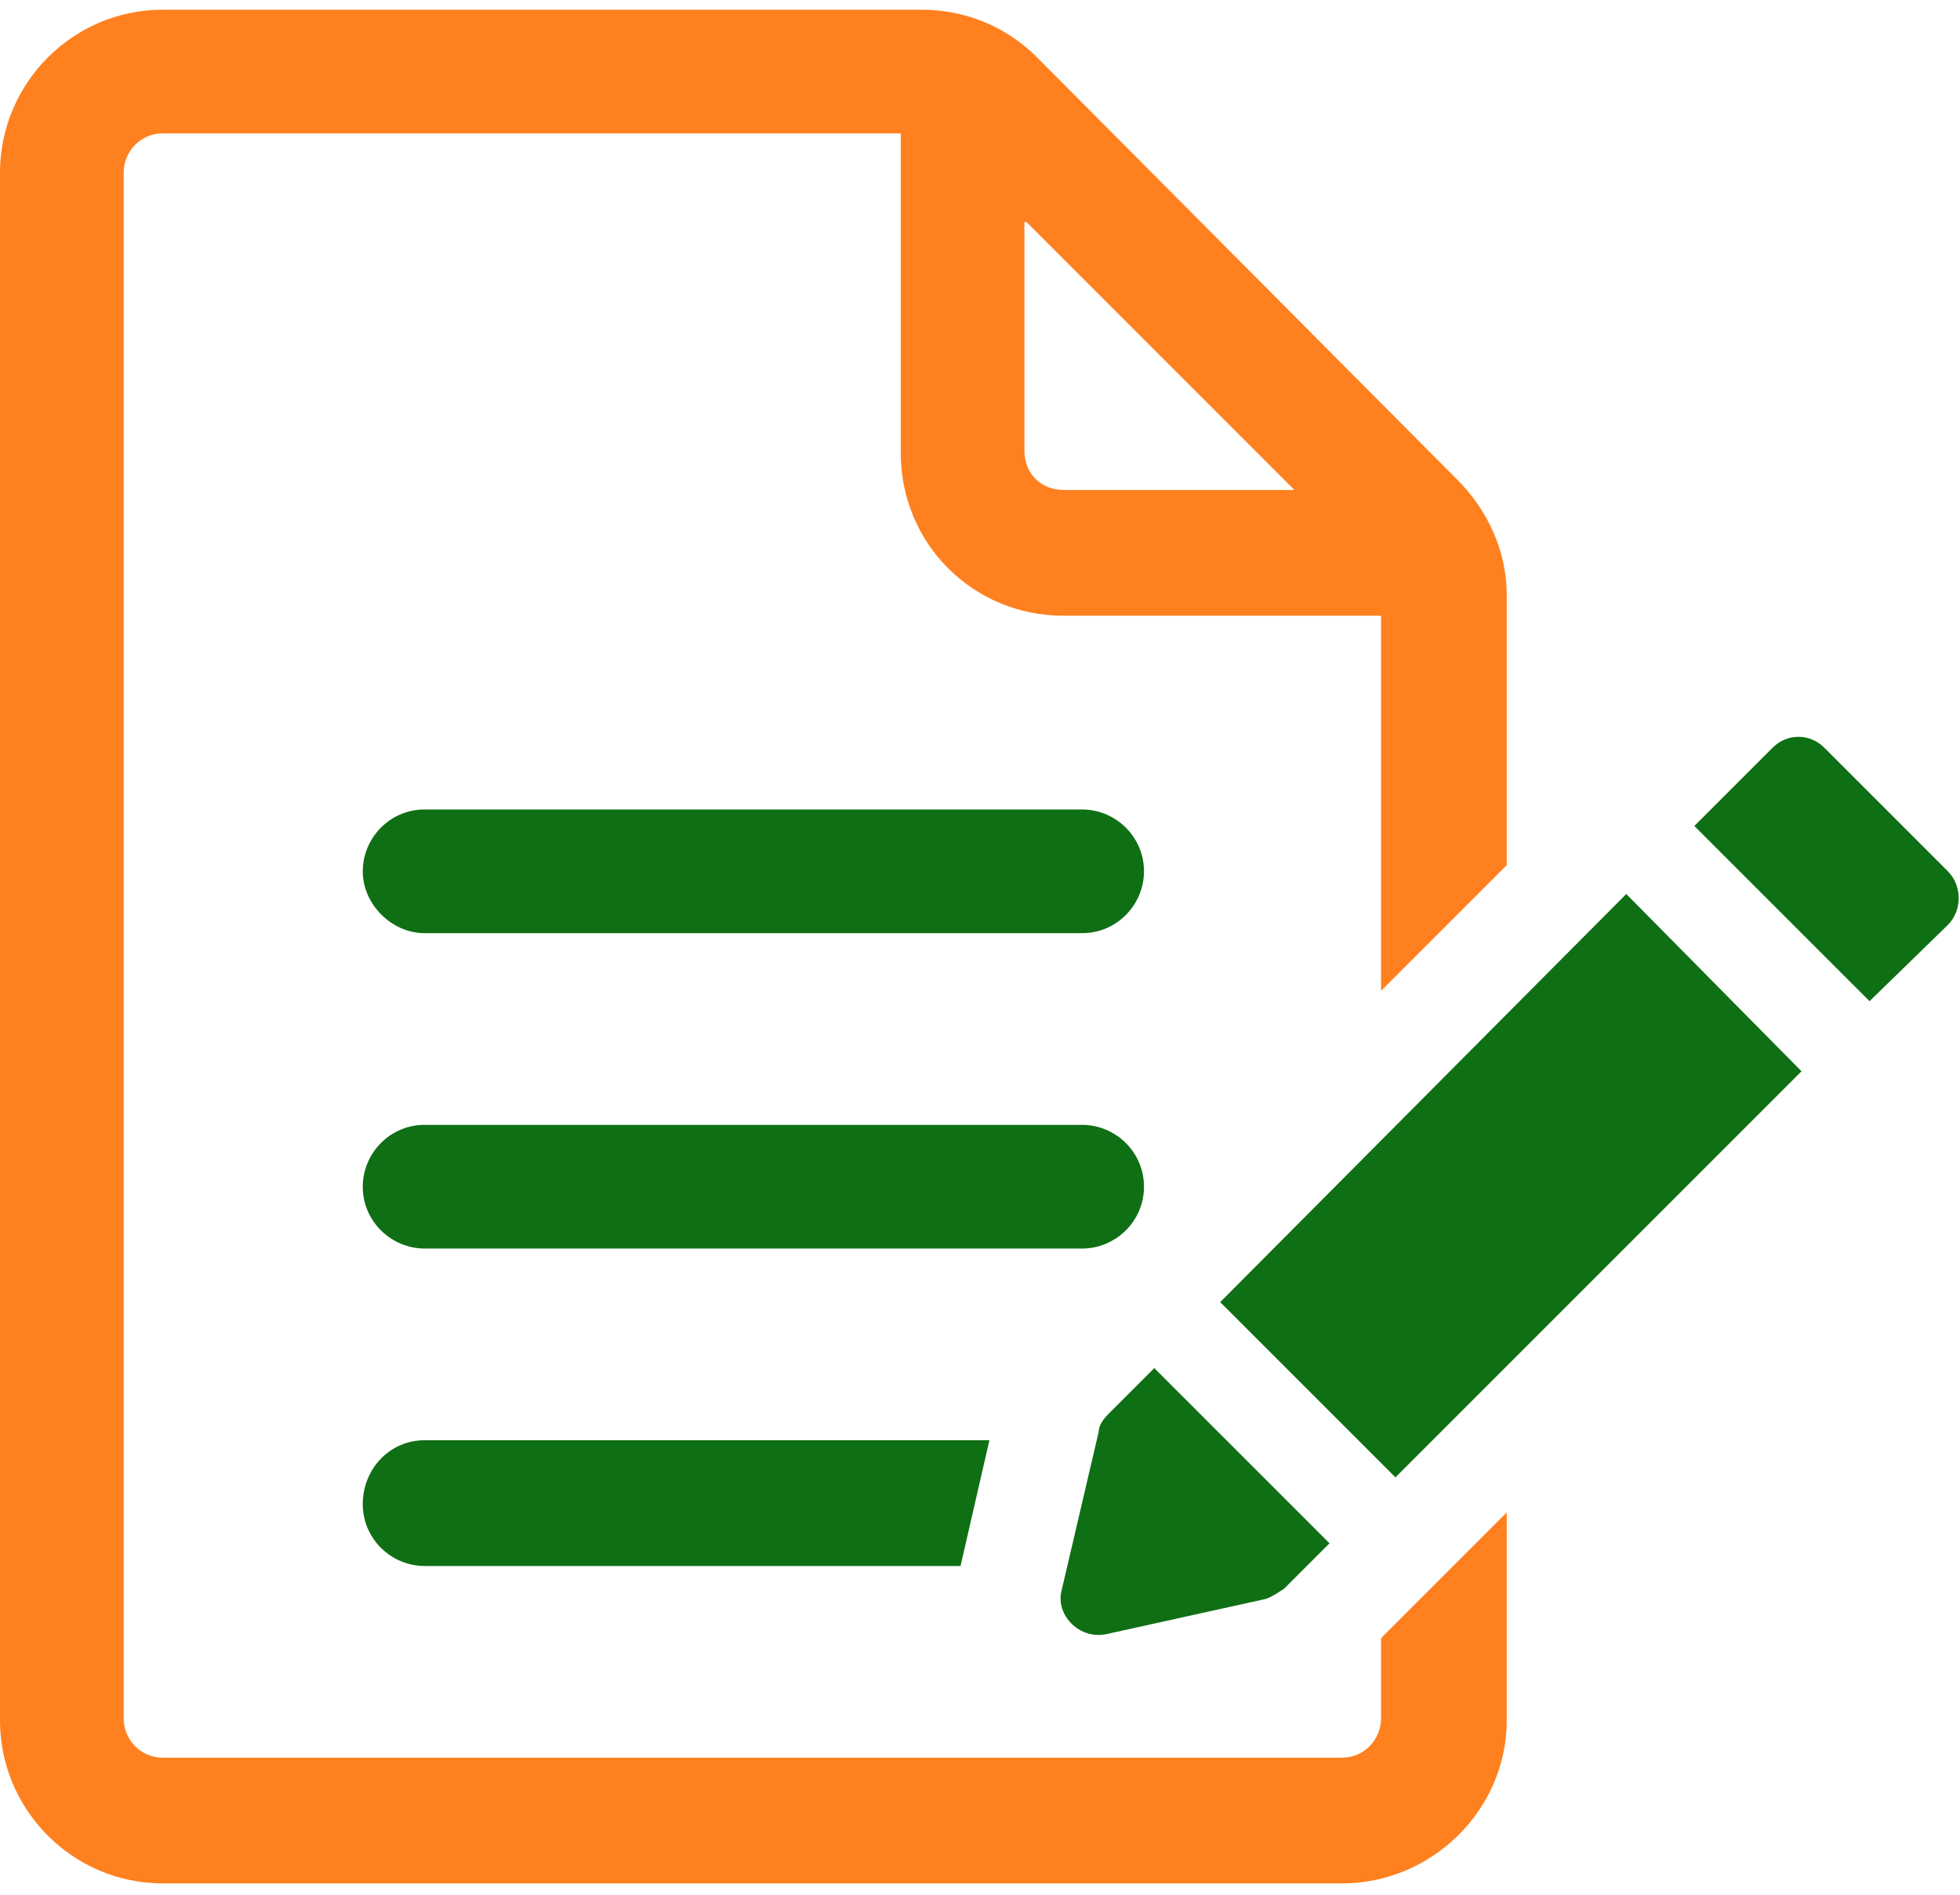 <svg width="60" height="58" viewBox="0 0 60 58" fill="none" xmlns="http://www.w3.org/2000/svg">
<g clip-path="url(#clip0_354_1647)">
<path d="M35.02 36.326C35.02 35.254 34.137 34.433 33.127 34.433H12.998C11.926 34.433 11.105 35.316 11.105 36.326C11.105 37.399 11.989 38.219 12.998 38.219H33.127C34.137 38.219 35.02 37.399 35.02 36.326Z" fill="#0F6F14"/>
<path d="M12.998 28.565H33.127C34.2 28.565 35.02 27.682 35.02 26.672C35.02 25.599 34.137 24.779 33.127 24.779H12.998C11.926 24.779 11.105 25.662 11.105 26.672C11.105 27.682 11.989 28.565 12.998 28.565Z" fill="#0F6F14"/>
<path d="M11.105 46.043C11.105 47.116 11.989 47.937 12.999 47.937H29.404L30.288 44.087L12.998 44.087C11.926 44.087 11.105 44.97 11.105 46.043L11.105 46.043Z" fill="#0F6F14"/>
<path d="M42.276 52.606C42.276 53.237 41.771 53.805 41.077 53.805H4.985C4.29 53.805 3.786 53.237 3.786 52.606L3.786 5.282C3.786 4.651 4.291 4.083 4.985 4.083H27.574V13.863C27.574 16.64 29.783 18.848 32.559 18.848H42.276V30.332L46.125 26.483V18.217C46.125 16.892 45.557 15.63 44.61 14.683L31.738 1.748C30.792 0.802 29.53 0.297 28.205 0.297H4.985C2.208 0.297 0 2.569 0 5.282V52.669C0 55.382 2.209 57.653 4.985 57.653H41.077C43.853 57.653 46.125 55.382 46.125 52.669V46.296L42.276 50.145L42.276 52.606ZM31.423 6.796L39.626 14.999L32.559 14.998C31.865 14.998 31.36 14.494 31.36 13.8V6.796L31.423 6.796Z" fill="#FF801F"/>
<path d="M33.884 50.019L38.743 48.946C38.932 48.883 39.122 48.757 39.311 48.63L40.699 47.242L35.335 41.879L33.947 43.267C33.758 43.456 33.632 43.645 33.632 43.835L32.496 48.694C32.307 49.451 33.064 50.208 33.884 50.019L33.884 50.019Z" fill="#0F6F14"/>
<path d="M37.353 39.86L42.717 45.223L55.148 32.793L49.784 27.366L37.353 39.86Z" fill="#0F6F14"/>
<path d="M59.629 26.672L55.843 22.886C55.401 22.444 54.707 22.444 54.265 22.886L51.867 25.284L57.231 30.647L59.629 28.312C60.071 27.871 60.071 27.114 59.629 26.672V26.672Z" fill="#0F6F14"/>
</g>
<defs>
<clipPath id="clip0_354_1647">
<rect width="60" height="57.465" fill="white" transform="translate(0 0.268)"/>
</clipPath>
</defs>
</svg>
